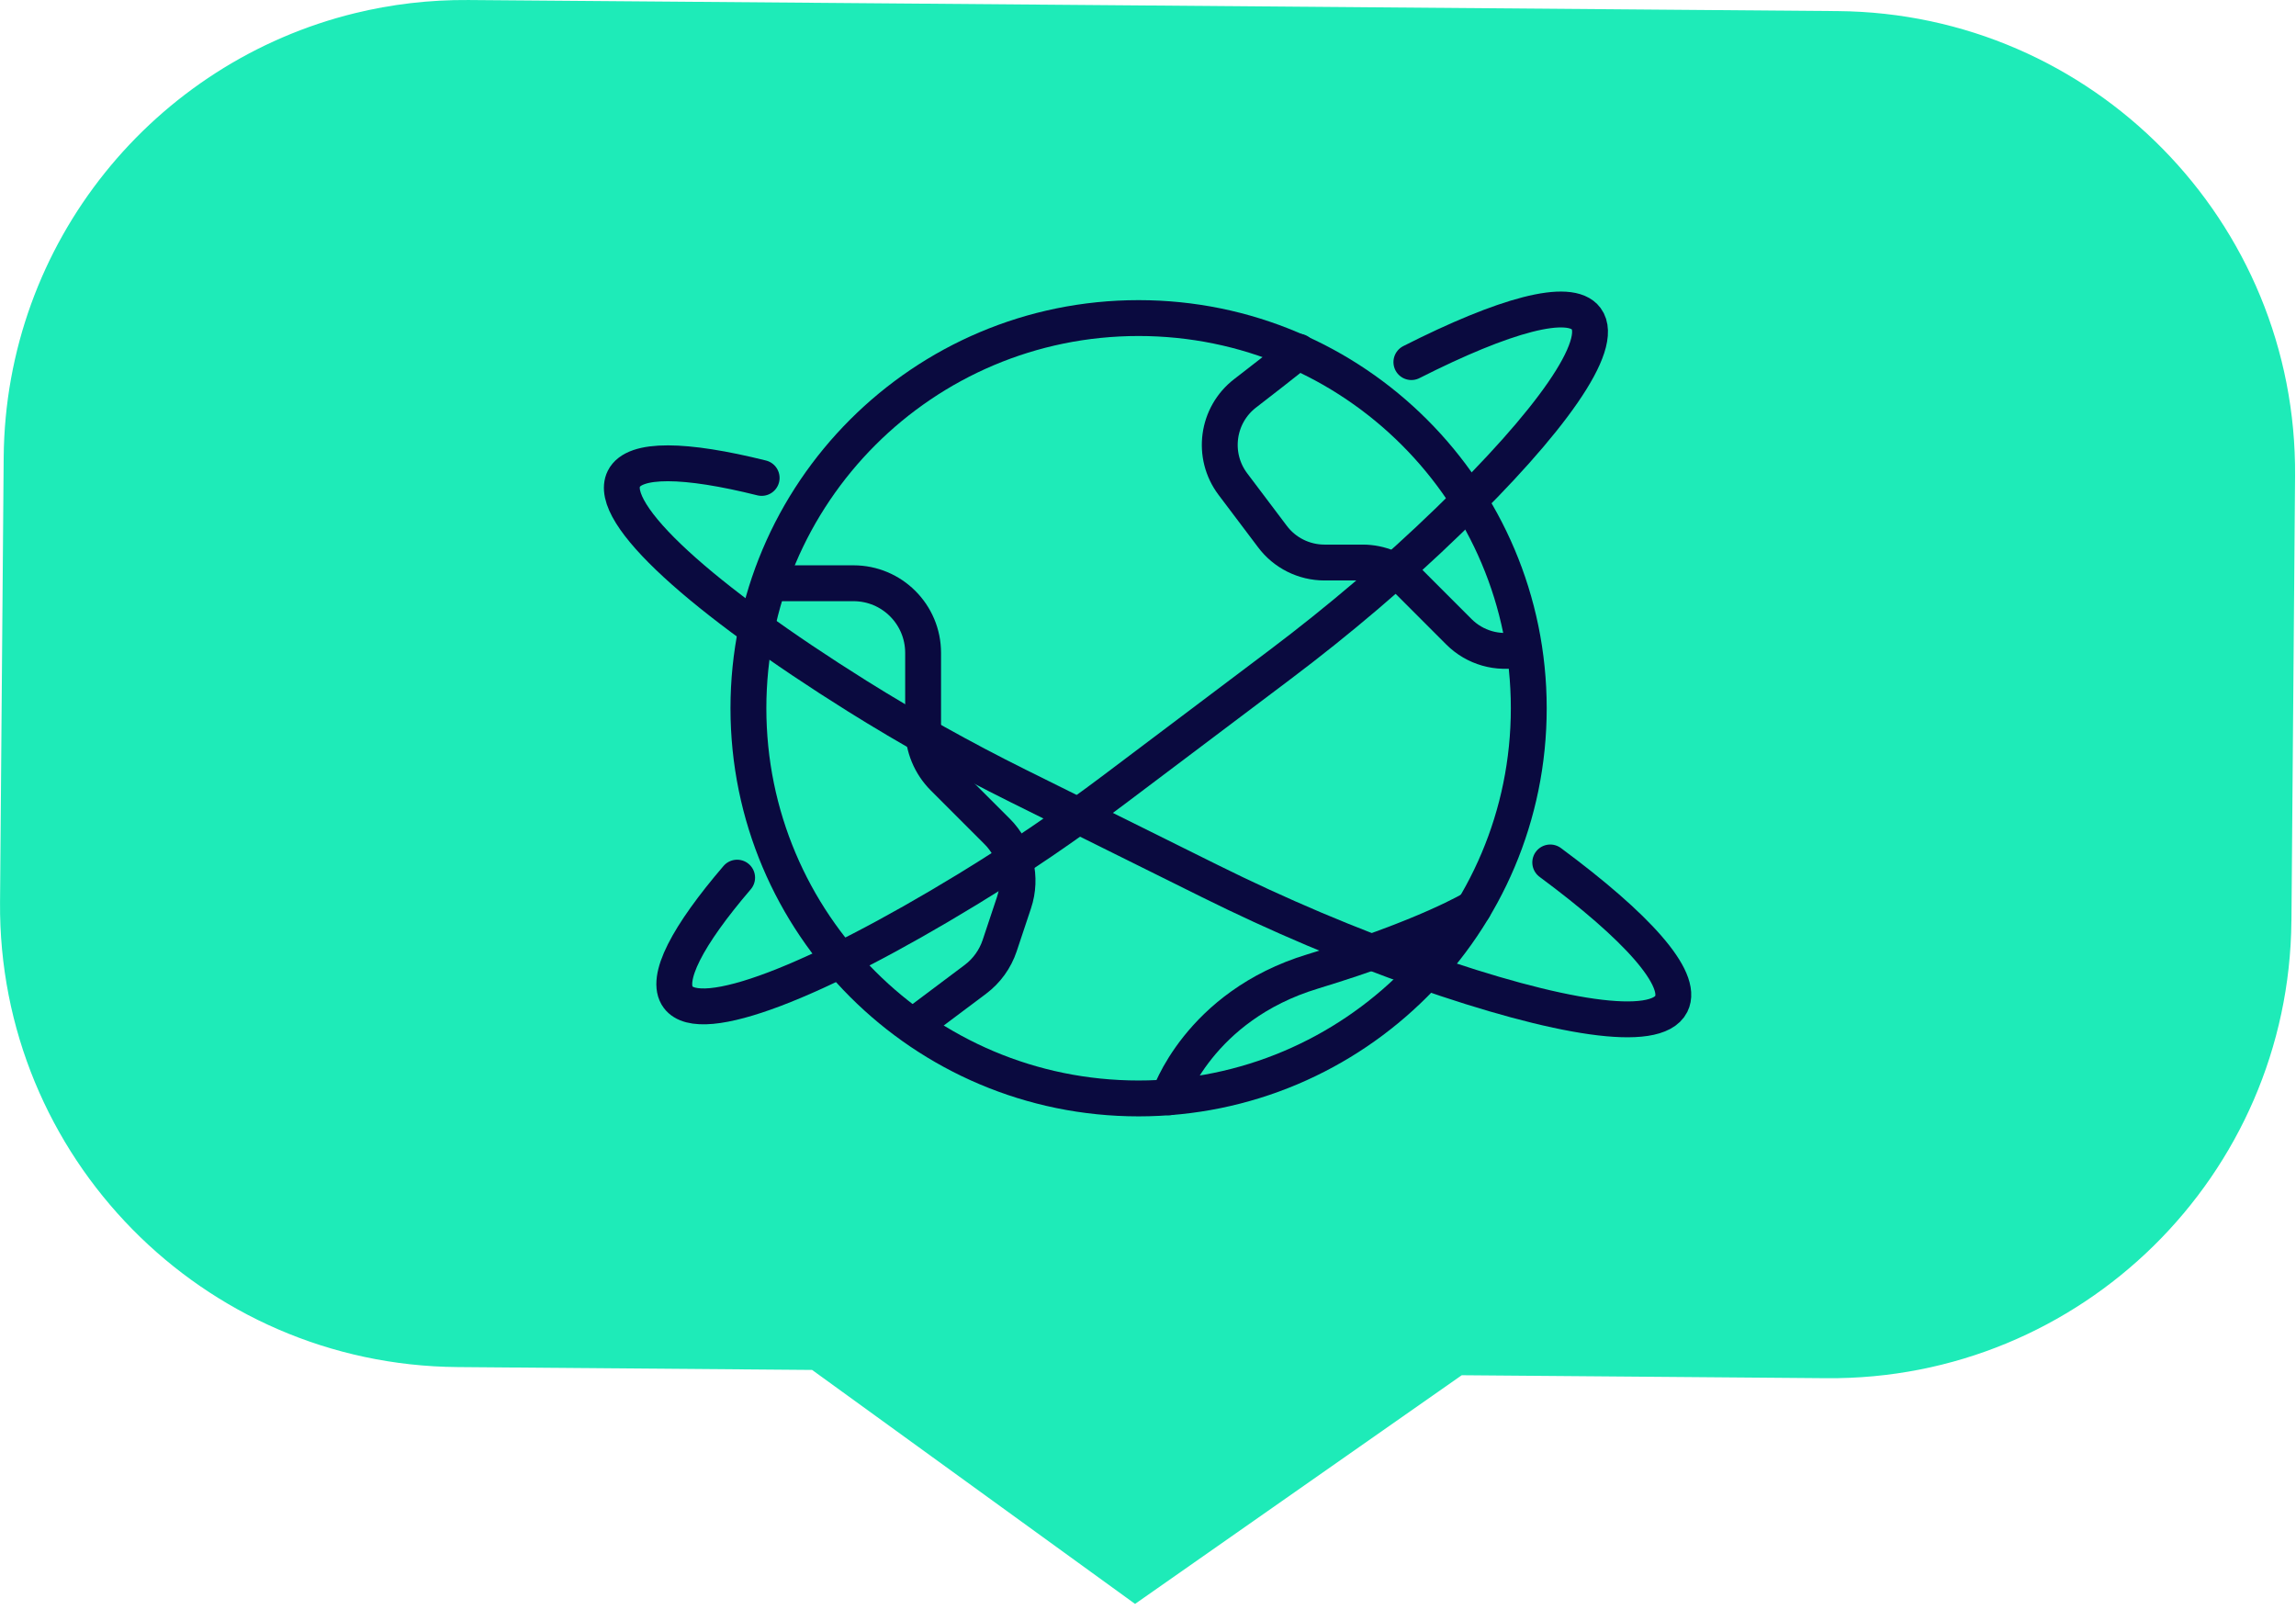 <svg width="119" height="84" viewBox="0 0 119 84" fill="none" xmlns="http://www.w3.org/2000/svg">
<path d="M118.764 47.721L118.81 42.063L118.864 35.491L118.952 24.669C119.059 11.469 108.446 0.682 95.246 0.575L34.728 0.084L24.282 0.001C22.253 -0.015 20.28 0.222 18.393 0.684C8.017 3.219 0.281 12.538 0.191 23.707L0.002 46.759C-0.105 59.959 10.509 70.746 23.708 70.853L42.092 71.002L58.829 83.128L75.761 71.276L94.67 71.43C107.87 71.537 118.655 60.923 118.762 47.724L118.764 47.721Z" fill="#1EEBB8"/>
<path d="M38.79 36.708C38.79 47.876 47.844 56.93 59.012 56.93C70.181 56.93 79.235 47.876 79.235 36.708C79.235 25.539 70.181 16.485 59.012 16.485C47.844 16.485 38.79 25.539 38.79 36.708Z" stroke="#0A0A3F" stroke-width="1.859" stroke-linecap="round" stroke-linejoin="round"/>
<path d="M40.322 30.229H44.235C46.229 30.229 47.844 31.844 47.844 33.838V37.758C47.844 38.716 48.223 39.634 48.901 40.312L51.681 43.092C52.647 44.058 52.987 45.487 52.554 46.786L51.811 49.015C51.578 49.71 51.139 50.319 50.551 50.76L47.626 52.954" stroke="#0A0A3F" stroke-width="1.859" stroke-linecap="round" stroke-linejoin="round"/>
<path d="M67.297 18.224C66.381 18.956 65.403 19.713 64.536 20.383C63.072 21.51 62.786 23.606 63.895 25.084L65.947 27.805C66.583 28.656 67.585 29.155 68.649 29.155H70.629C71.524 29.155 72.384 29.513 73.016 30.145L75.616 32.746C76.441 33.571 77.633 33.91 78.767 33.647" stroke="#0A0A3F" stroke-width="1.859" stroke-linecap="round" stroke-linejoin="round"/>
<path d="M38.205 45.487C35.632 48.492 34.442 50.739 35.149 51.685C36.311 53.24 42.295 50.877 50.14 46.096C52.764 44.497 55.304 42.764 57.758 40.914L66.342 34.447C69.407 32.137 72.335 29.65 75.091 26.98C80.348 21.889 83.22 17.87 82.21 16.516C81.364 15.384 77.964 16.328 73.151 18.767" stroke="#0A0A3F" stroke-width="1.859" stroke-linecap="round" stroke-linejoin="round"/>
<path d="M39.476 24.77C35.509 23.782 32.88 23.722 32.334 24.814C31.435 26.608 36.39 31.044 44.44 36.083C47.133 37.767 49.91 39.313 52.754 40.726L62.705 45.664C66.258 47.428 69.911 48.983 73.655 50.295C80.794 52.796 85.839 53.593 86.622 52.029C87.278 50.723 84.831 48.018 80.348 44.7" stroke="#0A0A3F" stroke-width="1.859" stroke-linecap="round" stroke-linejoin="round"/>
<path d="M60.576 56.87C60.576 56.87 62.115 52.145 68.036 50.349C73.957 48.55 76.386 47.061 76.386 47.061" stroke="#0A0A3F" stroke-width="1.859" stroke-linecap="round" stroke-linejoin="round"/>
</svg>
